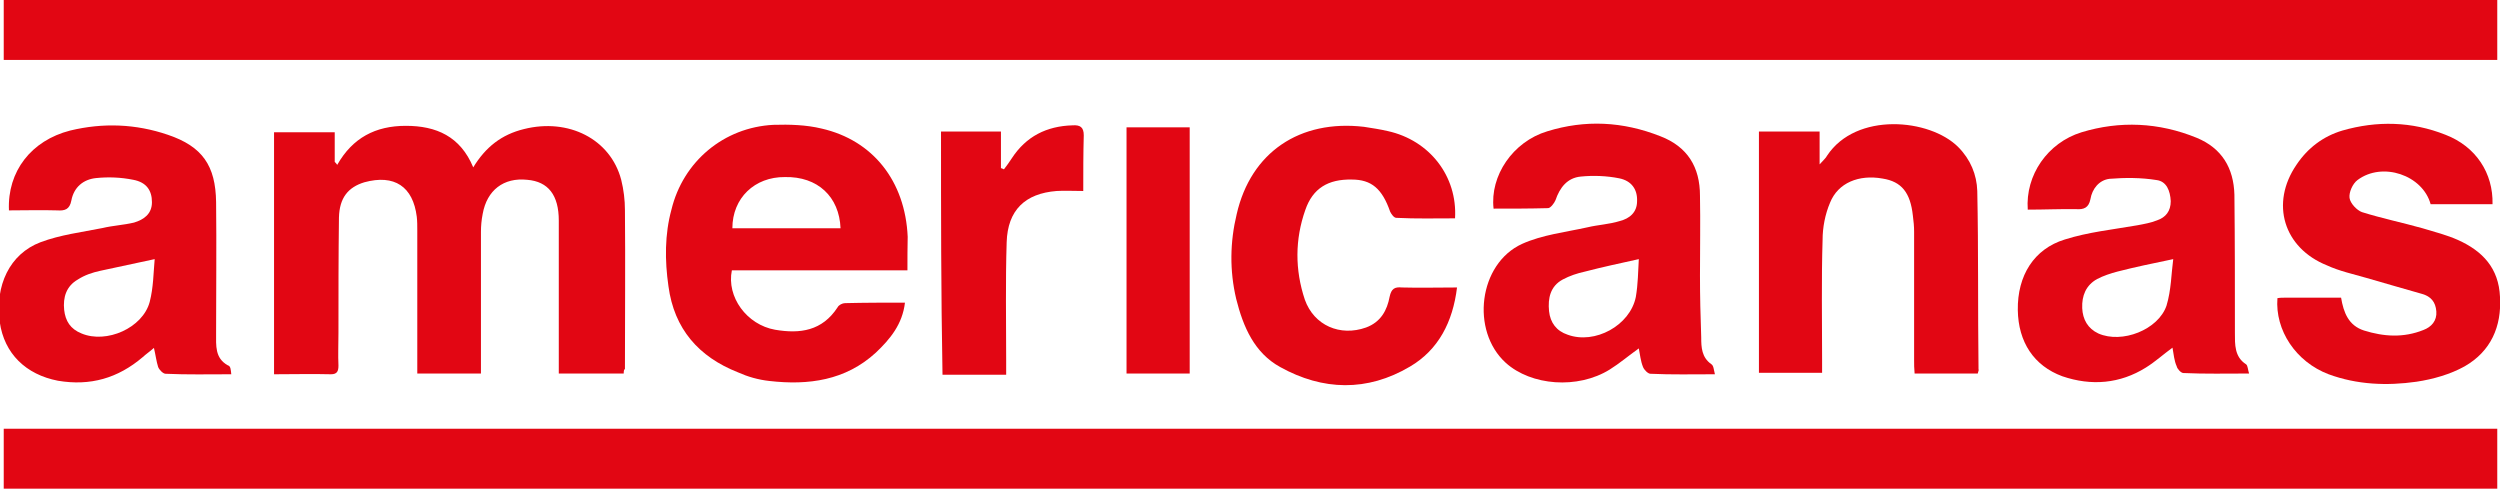<?xml version="1.0" encoding="utf-8"?>
<!-- Generator: Adobe Illustrator 17.1.0, SVG Export Plug-In . SVG Version: 6.00 Build 0)  -->
<!DOCTYPE svg PUBLIC "-//W3C//DTD SVG 1.1//EN" "http://www.w3.org/Graphics/SVG/1.1/DTD/svg11.dtd">
<svg version="1.1" id="Camada_1" xmlns="http://www.w3.org/2000/svg" xmlns:xlink="http://www.w3.org/1999/xlink" x="0px" y="0px"
	 viewBox="-216.7 159.9 1005.3 196.5" enable-background="new -216.7 159.9 1005.3 196.5" xml:space="preserve">
<g>
	<g>
		<path fill="#E20613" d="M-215.2,184c0-8,0-15.9,0-24.1c334.1,0,668.2,0,1002.7,0c0,8,0,15.9,0,24.1C453.2,184,119.1,184-215.2,184
			z"/>
		<path fill="#E20613" d="M-215.2,356.4c0-8,0-15.9,0-24.1c334.1,0,668.2,0,1002.7,0c0,8.2,0,15.9,0,24.1
			C453.2,356.4,119.1,356.4-215.2,356.4z"/>
	</g>
	<g>
		<path fill="#E20613" d="M34.1,310.1c-8.7,0-17.2,0-26.1,0c0-1.7,0-3.5,0-5c0-18.7,0-37.6,0-56.5c0-10.2-4.2-15.7-12.7-16.4
			c-9.5-1-16.2,4.2-17.9,13.7c-0.5,2.5-0.7,5-0.7,7.2c0,17.2,0,34.3,0,51.5c0,1.7,0,3.5,0,5.5c-8.7,0-16.9,0-25.6,0c0-2.7,0-5,0-7.5
			c0-16.7,0-33.3,0-50c0-2,0-3.7-0.2-5.5c-1.5-12.2-9-17.2-21.1-13.9c-6.5,2-10,6.2-10.2,14.2c-0.2,15.4-0.2,30.8-0.2,46.3
			c0,4.5-0.2,9,0,13.2c0,2.2-0.5,3.5-3,3.5c-7.5-0.2-14.9,0-22.9,0c0-32.6,0-64.7,0-97.3c8,0,15.9,0,24.4,0c0,4.2,0,8,0,11.9
			c0.5,0.5,0.7,0.7,1,1.2c6.2-10.9,15.4-15.7,27.6-15.7s21.9,4.2,27.1,16.7c5-8.2,11.4-13.2,20.4-15.4c17.9-4.5,34.8,4,39.1,20.4
			c1,4,1.5,8.2,1.5,12.2c0.2,21.4,0,42.5,0,63.9C34.3,308.4,34.1,308.9,34.1,310.1z"/>
		<path fill="#E20613" d="M148.2,268.6c-23.9,0-47.3,0-70.6,0c-2.2,10.7,6,21.9,17.4,23.9c10,1.7,18.9,0.5,25.1-9c0.5-1,2-1.7,3-1.7
			c8-0.2,15.9-0.2,24.1-0.2c-1,8.7-6,14.7-11.7,20.1c-12.2,11.2-27.1,13.2-42.8,11.4c-4.5-0.5-8.7-1.7-12.7-3.5
			c-15.7-6.2-25.6-17.4-27.9-34.6c-1.5-10.4-1.5-20.9,1.2-30.8c4.7-19.4,21.1-33.1,41-34.1c6.5-0.2,13.2,0,19.4,1.5
			c20.6,4.7,33.6,21.1,34.6,43.5C148.2,259.4,148.2,263.8,148.2,268.6z M77.8,251.7c14.4,0,29.1,0,43.5,0
			c-0.5-12.7-9.2-20.9-22.4-20.6C86.8,231,77.8,239.5,77.8,251.7z"/>
		<path fill="#E20613" d="M-123.7,310.4c-9.2,0-17.7,0.2-26.4-0.2c-1,0-2.5-1.5-3-2.7c-0.7-2.2-1-4.7-1.7-7.7
			c-1.7,1.5-3.2,2.5-4.5,3.7c-10,8.5-21.1,11.7-34.1,9.5c-12.9-2.5-21.6-10.9-23.4-23.6c-2-14.7,4-27.4,16.4-32.1
			c8-3,16.4-4,24.9-5.7c4.2-1,8.5-1.2,12.7-2.2c4-1.2,7.2-3.5,7.2-8.2c0-4.7-2.2-8-7.5-9c-5-1-10-1.2-14.9-0.7c-5.2,0.5-9,3.7-10,9
			c-0.7,3.7-2.7,4.2-5.7,4c-6.5-0.2-12.9,0-19.4,0c-0.7-15.7,9-28.1,24.6-32.1c13.2-3.2,26.4-2.7,39.3,1.7
			c13.9,4.7,19.2,12.4,19.4,27.1c0.2,17.7,0,35.1,0,52.7c0,5-0.5,10,4.7,12.9C-123.9,307.1-123.9,308.6-123.7,310.4z M-154.5,264.1
			c-8,1.7-14.9,3.2-21.9,4.7c-3.2,0.7-6.2,1.7-9,3.5c-4.7,2.7-6,7.2-5.5,12.2c0.5,4.5,2.5,7.7,7,9.5c10,4.2,24.6-2.2,27.4-12.7
			C-155,275.5-155,269.6-154.5,264.1z"/>
		<path fill="#E20613" d="M598.7,244.2c-1-13.9,8-26.9,21.6-31.1c15.4-4.7,31.1-4,46.3,2.2c10.2,4.2,14.9,12.2,15.2,22.9
			c0.2,18.4,0.2,37.1,0.2,55.5c0,4.7-0.2,9.7,4.5,12.7c0.7,0.5,0.7,2.2,1.2,3.7c-9.2,0-17.7,0.2-26.4-0.2c-1,0-2.5-1.7-2.7-2.7
			c-1-2.2-1.2-4.7-1.7-7.5c-3.7,2.7-7,5.7-10.7,8c-10.4,6.5-21.9,7.5-33.6,3.5c-11.4-4.2-17.7-13.7-17.9-26.6
			c-0.2-13.9,6.5-24.6,18.9-28.4c9.5-3,19.4-4,29.1-5.7c2.7-0.5,5.5-1,8-2c3.5-1.2,5.5-3.7,5.5-7.7c-0.2-4.2-1.7-8-5.7-8.5
			c-6.2-1-12.7-1-18.9-0.5c-4.2,0.5-7,4-7.7,8.2c-0.7,3.5-2.7,4.2-5.7,4C611.9,243.9,605.4,244.2,598.7,244.2z M657.2,264.1
			c-8.2,1.7-15.4,3.2-22.4,5c-2.7,0.7-5.7,1.7-8.2,3c-4.5,2.5-6.2,6.7-6,11.7c0.2,4.5,2.2,8.2,6.5,10.2c9.5,4.2,24.1-1.5,27.4-11.2
			C656.4,276.5,656.4,270.1,657.2,264.1z"/>
		<path fill="#E20613" d="M472.9,310.4c-9.2,0-17.4,0.2-25.9-0.2c-1,0-2.5-1.5-3-2.7c-1-2.5-1.2-5-1.7-7.5c-4.2,3-7.7,6-11.7,8.5
			c-12.9,8-31.6,6.5-41.8-2.7c-14.2-12.9-10.9-39.8,6.5-47.8c8.2-3.7,17.4-4.7,26.4-6.7c4.2-1,8.7-1.2,12.9-2.5c4-1,7-3.5,7-8
			c0.2-4.7-2.2-8.2-7.2-9.2c-5-1-10.4-1.2-15.4-0.7c-5.5,0.5-8.5,4.5-10.2,9.5c-0.5,1.2-2,3.2-3,3.2c-7.2,0.2-14.7,0.2-21.9,0.2
			c-1.5-13.2,7.7-26.9,21.6-31.1c15.2-4.7,30.3-4,45.5,2c10.9,4.2,15.9,12.4,15.9,23.9c0.2,10.7,0,21.4,0,32.1
			c0,8.2,0.2,16.4,0.5,24.9c0,4,0.2,8,4,10.7C472.4,306.9,472.4,308.4,472.9,310.4z M442.3,264.1c-7.7,1.7-14.7,3.2-21.6,5
			c-3.2,0.7-6.2,1.7-9,3.2c-5,2.7-6,7.5-5.5,12.7c0.5,4.7,3,8,7.5,9.5c10.9,4,25.1-3.7,27.4-15.2C442,274,442,269.1,442.3,264.1z"/>
		<path fill="#E20613" d="M760.7,242c-3.2-11.7-19.4-17.2-29.4-9.7c-2,1.5-3.5,5-3.2,7.2s3,5,5,5.7c8,2.5,16.2,4.2,24.4,6.5
			c5,1.5,9.7,2.7,14.2,4.7c10,4.5,16.4,11.4,16.9,22.9c0.7,11.9-3.7,21.9-14.2,27.9c-5.7,3.2-12.7,5.2-19.4,6.2
			c-11.9,1.7-23.9,1.2-35.3-3c-13.2-5-21.6-17.7-20.6-30.6c1-0.2,2.2-0.2,3.2-0.2c7.5,0,14.7,0,22.4,0c1,6,3,11.2,9.2,13.2
			c8,2.5,15.9,3,23.9-0.2c3.2-1.2,5.5-3.7,5.2-7.5s-2.2-6-5.7-7c-7.5-2.2-14.9-4.2-22.6-6.5c-5.2-1.5-10.7-2.7-15.7-5
			c-17.4-7-22.9-24.9-12.2-40.5c4.5-6.7,10.7-11.4,18.4-13.7c13.9-4,27.9-3.7,41.5,1.7c12.2,4.7,19.2,15.4,18.9,27.9
			C777.3,242,769.1,242,760.7,242z"/>
		<path fill="#E20613" d="M578.6,310.1c-8.5,0-16.4,0-25.4,0c-0.2-2-0.2-3.7-0.2-5.5c0-17.2,0-34.3,0-51.5c0-2.2-0.2-4.2-0.5-6.5
			c-1-9.2-4.5-13.7-12.2-14.9c-9.5-1.7-17.9,1.7-21.1,9.7c-2,4.7-3,10-3,14.9c-0.5,15.9-0.2,32.1-0.2,48.3c0,1.7,0,3.2,0,5.2
			c-8.7,0-16.7,0-25.4,0c0-32.3,0-64.7,0-97c8.2,0,15.9,0,24.4,0c0,4.2,0,8,0,13.2c1.5-1.7,2.5-2.5,3-3.5
			c11.7-17.7,41.3-14.9,52.7-3.5c5,5,7.5,11.2,7.7,17.7c0.5,23.9,0.2,47.8,0.5,71.6C579.1,308.9,578.8,309.1,578.6,310.1z"/>
		<path fill="#E20613" d="M368.4,247.7c-8,0-15.7,0.2-23.6-0.2c-1,0-2-1.5-2.5-2.5c-3.2-9.2-7.5-12.9-15.4-12.9
			c-9.5-0.2-15.7,3.5-18.7,12.2c-4.2,11.9-4.2,24.1-0.2,36.1c3.7,10.4,14.2,14.9,24.6,11.2c6-2.2,8.5-7,9.5-12.4c0.7-3.2,2-4,5-3.7
			c7.2,0.2,14.2,0,22.1,0c-1.7,13.9-7.5,25.1-18.9,31.8c-17.2,10.2-35.1,9.7-52.2,0.2c-10.4-5.7-14.9-16.2-17.7-27.4
			c-2.7-11.4-2.5-22.9,0.2-34.1c5.7-24.9,25.4-38.1,51.2-35.1c3.2,0.5,6.5,1,9.5,1.7C358.2,216.3,369.4,230.8,368.4,247.7z"/>
		<path fill="#E20613" d="M161.7,212.8c8,0,15.7,0,24.1,0c0,5,0,10,0,14.7c0.5,0.2,0.7,0.2,1.2,0.5c1.2-1.5,2.2-3,3.2-4.5
			c5.7-8.7,13.9-12.9,24.4-13.2c3-0.2,4.5,0.7,4.5,4c-0.2,7.2-0.2,14.7-0.2,22.4c-4,0-7.5-0.2-10.7,0c-12.7,1-19.7,7.7-20.1,20.6
			c-0.5,15.7-0.2,31.6-0.2,47.3c0,1.7,0,3.7,0,6c-8.7,0-16.9,0-25.6,0C161.7,277.5,161.7,245.4,161.7,212.8z"/>
		<path fill="#E20613" d="M261.7,310.1c-8.5,0-16.7,0-25.4,0c0-33.1,0-65.9,0-99c8.2,0,16.7,0,25.4,0
			C261.7,243.9,261.7,276.5,261.7,310.1z"/>
	</g>
</g>
</svg>
